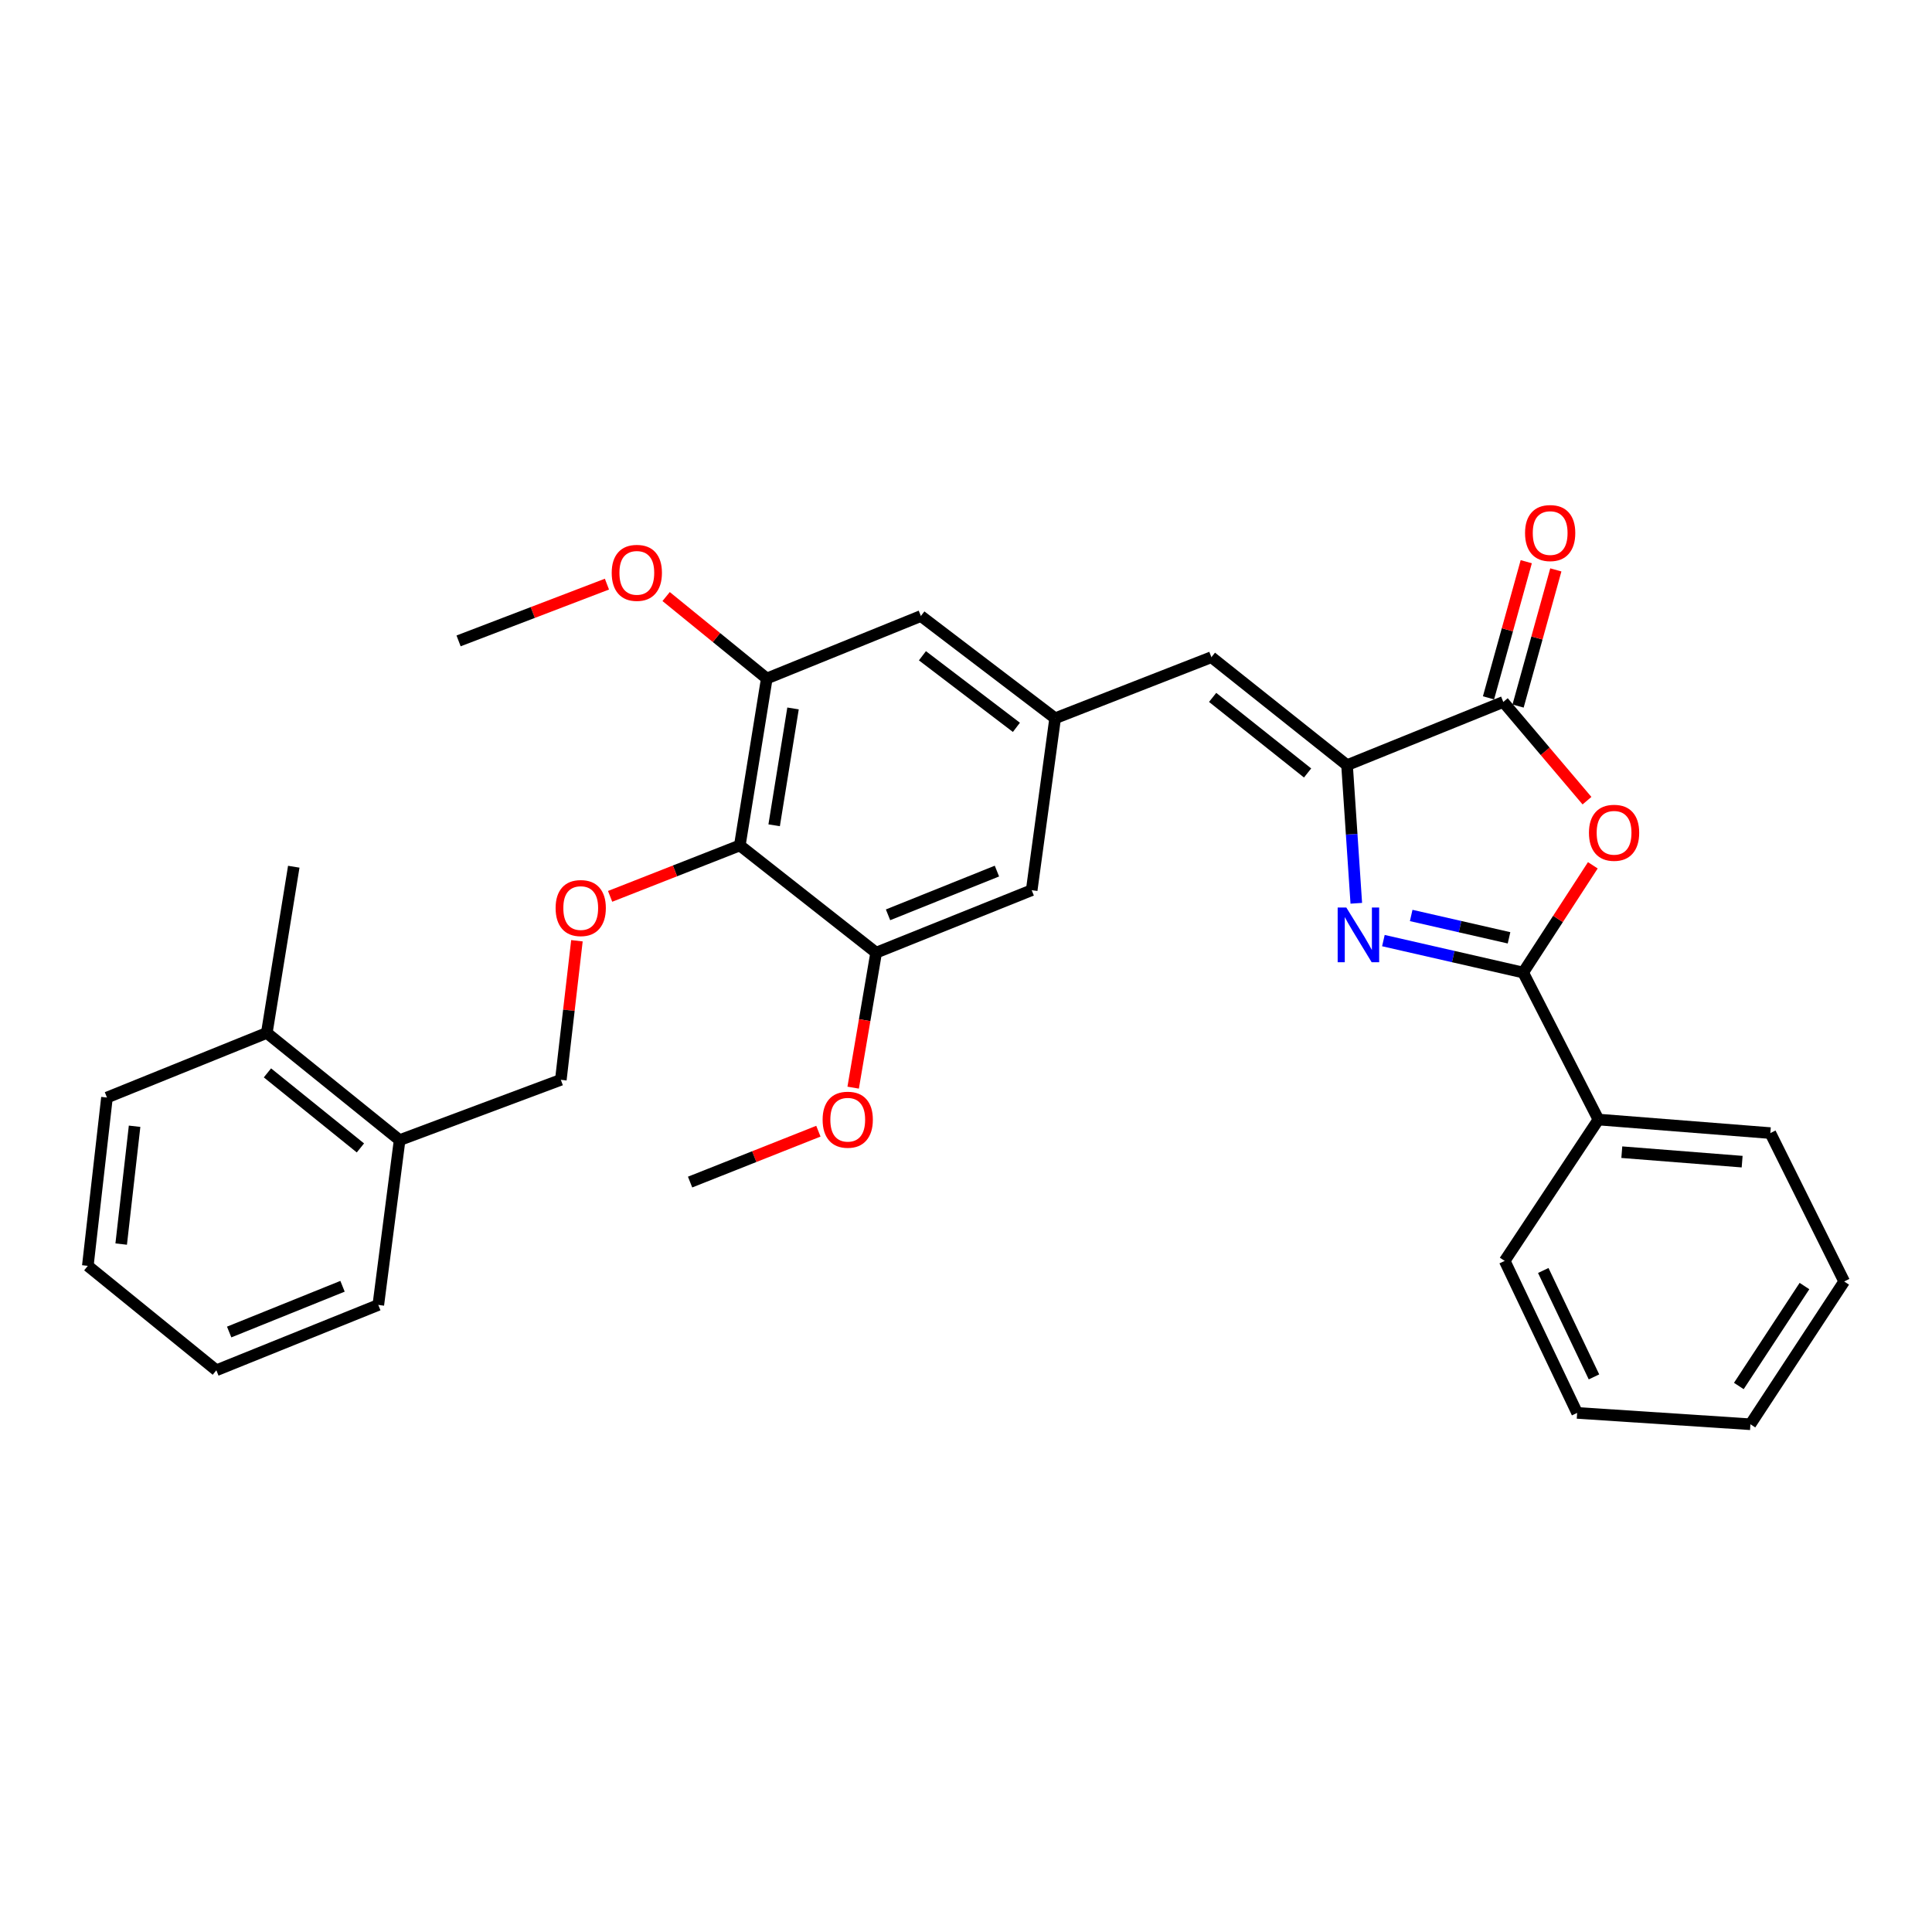 <?xml version='1.0' encoding='iso-8859-1'?>
<svg version='1.1' baseProfile='full'
              xmlns='http://www.w3.org/2000/svg'
                      xmlns:rdkit='http://www.rdkit.org/xml'
                      xmlns:xlink='http://www.w3.org/1999/xlink'
                  xml:space='preserve'
width='1000px' height='1000px' viewBox='0 0 1000 1000'>
<!-- END OF HEADER -->
<rect style='opacity:1.0;fill:#FFFFFF;stroke:none' width='1000' height='1000' x='0' y='0'> </rect>
<path class='bond-0' d='M 716.04,486.853 L 752.212,495.119' style='fill:none;fill-rule:evenodd;stroke:#0000FF;stroke-width:6px;stroke-linecap:butt;stroke-linejoin:miter;stroke-opacity:1' />
<path class='bond-0' d='M 752.212,495.119 L 788.383,503.385' style='fill:none;fill-rule:evenodd;stroke:#000000;stroke-width:6px;stroke-linecap:butt;stroke-linejoin:miter;stroke-opacity:1' />
<path class='bond-0' d='M 730.431,473.846 L 755.751,479.633' style='fill:none;fill-rule:evenodd;stroke:#0000FF;stroke-width:6px;stroke-linecap:butt;stroke-linejoin:miter;stroke-opacity:1' />
<path class='bond-0' d='M 755.751,479.633 L 781.071,485.419' style='fill:none;fill-rule:evenodd;stroke:#000000;stroke-width:6px;stroke-linecap:butt;stroke-linejoin:miter;stroke-opacity:1' />
<path class='bond-1' d='M 702.017,467.537 L 699.622,431.79' style='fill:none;fill-rule:evenodd;stroke:#0000FF;stroke-width:6px;stroke-linecap:butt;stroke-linejoin:miter;stroke-opacity:1' />
<path class='bond-1' d='M 699.622,431.79 L 697.227,396.043' style='fill:none;fill-rule:evenodd;stroke:#000000;stroke-width:6px;stroke-linecap:butt;stroke-linejoin:miter;stroke-opacity:1' />
<path class='bond-2' d='M 788.383,503.385 L 806.415,475.634' style='fill:none;fill-rule:evenodd;stroke:#000000;stroke-width:6px;stroke-linecap:butt;stroke-linejoin:miter;stroke-opacity:1' />
<path class='bond-2' d='M 806.415,475.634 L 824.446,447.884' style='fill:none;fill-rule:evenodd;stroke:#FF0000;stroke-width:6px;stroke-linecap:butt;stroke-linejoin:miter;stroke-opacity:1' />
<path class='bond-12' d='M 788.383,503.385 L 827.347,579.476' style='fill:none;fill-rule:evenodd;stroke:#000000;stroke-width:6px;stroke-linecap:butt;stroke-linejoin:miter;stroke-opacity:1' />
<path class='bond-3' d='M 697.227,396.043 L 778.102,363.328' style='fill:none;fill-rule:evenodd;stroke:#000000;stroke-width:6px;stroke-linecap:butt;stroke-linejoin:miter;stroke-opacity:1' />
<path class='bond-5' d='M 697.227,396.043 L 627.022,340.162' style='fill:none;fill-rule:evenodd;stroke:#000000;stroke-width:6px;stroke-linecap:butt;stroke-linejoin:miter;stroke-opacity:1' />
<path class='bond-5' d='M 676.803,400.09 L 627.66,360.973' style='fill:none;fill-rule:evenodd;stroke:#000000;stroke-width:6px;stroke-linecap:butt;stroke-linejoin:miter;stroke-opacity:1' />
<path class='bond-31' d='M 821.421,414.428 L 799.761,388.878' style='fill:none;fill-rule:evenodd;stroke:#FF0000;stroke-width:6px;stroke-linecap:butt;stroke-linejoin:miter;stroke-opacity:1' />
<path class='bond-31' d='M 799.761,388.878 L 778.102,363.328' style='fill:none;fill-rule:evenodd;stroke:#000000;stroke-width:6px;stroke-linecap:butt;stroke-linejoin:miter;stroke-opacity:1' />
<path class='bond-13' d='M 785.756,365.45 L 795.525,330.214' style='fill:none;fill-rule:evenodd;stroke:#000000;stroke-width:6px;stroke-linecap:butt;stroke-linejoin:miter;stroke-opacity:1' />
<path class='bond-13' d='M 795.525,330.214 L 805.295,294.978' style='fill:none;fill-rule:evenodd;stroke:#FF0000;stroke-width:6px;stroke-linecap:butt;stroke-linejoin:miter;stroke-opacity:1' />
<path class='bond-13' d='M 770.448,361.206 L 780.217,325.97' style='fill:none;fill-rule:evenodd;stroke:#000000;stroke-width:6px;stroke-linecap:butt;stroke-linejoin:miter;stroke-opacity:1' />
<path class='bond-13' d='M 780.217,325.97 L 789.987,290.733' style='fill:none;fill-rule:evenodd;stroke:#FF0000;stroke-width:6px;stroke-linecap:butt;stroke-linejoin:miter;stroke-opacity:1' />
<path class='bond-4' d='M 382.924,437.593 L 396.886,351.193' style='fill:none;fill-rule:evenodd;stroke:#000000;stroke-width:6px;stroke-linecap:butt;stroke-linejoin:miter;stroke-opacity:1' />
<path class='bond-4' d='M 400.7,427.167 L 410.473,366.687' style='fill:none;fill-rule:evenodd;stroke:#000000;stroke-width:6px;stroke-linecap:butt;stroke-linejoin:miter;stroke-opacity:1' />
<path class='bond-8' d='M 382.924,437.593 L 349.36,450.774' style='fill:none;fill-rule:evenodd;stroke:#000000;stroke-width:6px;stroke-linecap:butt;stroke-linejoin:miter;stroke-opacity:1' />
<path class='bond-8' d='M 349.36,450.774 L 315.796,463.955' style='fill:none;fill-rule:evenodd;stroke:#FF0000;stroke-width:6px;stroke-linecap:butt;stroke-linejoin:miter;stroke-opacity:1' />
<path class='bond-32' d='M 382.924,437.593 L 453.491,493.104' style='fill:none;fill-rule:evenodd;stroke:#000000;stroke-width:6px;stroke-linecap:butt;stroke-linejoin:miter;stroke-opacity:1' />
<path class='bond-9' d='M 627.022,340.162 L 546.139,371.774' style='fill:none;fill-rule:evenodd;stroke:#000000;stroke-width:6px;stroke-linecap:butt;stroke-linejoin:miter;stroke-opacity:1' />
<path class='bond-6' d='M 396.886,351.193 L 476.648,318.849' style='fill:none;fill-rule:evenodd;stroke:#000000;stroke-width:6px;stroke-linecap:butt;stroke-linejoin:miter;stroke-opacity:1' />
<path class='bond-18' d='M 396.886,351.193 L 370.837,329.984' style='fill:none;fill-rule:evenodd;stroke:#000000;stroke-width:6px;stroke-linecap:butt;stroke-linejoin:miter;stroke-opacity:1' />
<path class='bond-18' d='M 370.837,329.984 L 344.788,308.774' style='fill:none;fill-rule:evenodd;stroke:#FF0000;stroke-width:6px;stroke-linecap:butt;stroke-linejoin:miter;stroke-opacity:1' />
<path class='bond-7' d='M 453.491,493.104 L 534.004,460.759' style='fill:none;fill-rule:evenodd;stroke:#000000;stroke-width:6px;stroke-linecap:butt;stroke-linejoin:miter;stroke-opacity:1' />
<path class='bond-7' d='M 459.646,473.511 L 516.005,450.87' style='fill:none;fill-rule:evenodd;stroke:#000000;stroke-width:6px;stroke-linecap:butt;stroke-linejoin:miter;stroke-opacity:1' />
<path class='bond-17' d='M 453.491,493.104 L 447.545,528.035' style='fill:none;fill-rule:evenodd;stroke:#000000;stroke-width:6px;stroke-linecap:butt;stroke-linejoin:miter;stroke-opacity:1' />
<path class='bond-17' d='M 447.545,528.035 L 441.598,562.966' style='fill:none;fill-rule:evenodd;stroke:#FF0000;stroke-width:6px;stroke-linecap:butt;stroke-linejoin:miter;stroke-opacity:1' />
<path class='bond-14' d='M 298.617,486.928 L 294.451,522.921' style='fill:none;fill-rule:evenodd;stroke:#FF0000;stroke-width:6px;stroke-linecap:butt;stroke-linejoin:miter;stroke-opacity:1' />
<path class='bond-14' d='M 294.451,522.921 L 290.285,558.914' style='fill:none;fill-rule:evenodd;stroke:#000000;stroke-width:6px;stroke-linecap:butt;stroke-linejoin:miter;stroke-opacity:1' />
<path class='bond-10' d='M 546.139,371.774 L 476.648,318.849' style='fill:none;fill-rule:evenodd;stroke:#000000;stroke-width:6px;stroke-linecap:butt;stroke-linejoin:miter;stroke-opacity:1' />
<path class='bond-10' d='M 526.09,376.472 L 477.447,339.425' style='fill:none;fill-rule:evenodd;stroke:#000000;stroke-width:6px;stroke-linecap:butt;stroke-linejoin:miter;stroke-opacity:1' />
<path class='bond-11' d='M 546.139,371.774 L 534.004,460.759' style='fill:none;fill-rule:evenodd;stroke:#000000;stroke-width:6px;stroke-linecap:butt;stroke-linejoin:miter;stroke-opacity:1' />
<path class='bond-19' d='M 827.347,579.476 L 916.323,586.484' style='fill:none;fill-rule:evenodd;stroke:#000000;stroke-width:6px;stroke-linecap:butt;stroke-linejoin:miter;stroke-opacity:1' />
<path class='bond-19' d='M 839.446,596.364 L 901.73,601.269' style='fill:none;fill-rule:evenodd;stroke:#000000;stroke-width:6px;stroke-linecap:butt;stroke-linejoin:miter;stroke-opacity:1' />
<path class='bond-20' d='M 827.347,579.476 L 778.826,652.629' style='fill:none;fill-rule:evenodd;stroke:#000000;stroke-width:6px;stroke-linecap:butt;stroke-linejoin:miter;stroke-opacity:1' />
<path class='bond-15' d='M 290.285,558.914 L 206.842,590.129' style='fill:none;fill-rule:evenodd;stroke:#000000;stroke-width:6px;stroke-linecap:butt;stroke-linejoin:miter;stroke-opacity:1' />
<path class='bond-16' d='M 206.842,590.129 L 138.093,534.635' style='fill:none;fill-rule:evenodd;stroke:#000000;stroke-width:6px;stroke-linecap:butt;stroke-linejoin:miter;stroke-opacity:1' />
<path class='bond-16' d='M 186.552,594.166 L 138.428,555.32' style='fill:none;fill-rule:evenodd;stroke:#000000;stroke-width:6px;stroke-linecap:butt;stroke-linejoin:miter;stroke-opacity:1' />
<path class='bond-21' d='M 206.842,590.129 L 195.811,675.434' style='fill:none;fill-rule:evenodd;stroke:#000000;stroke-width:6px;stroke-linecap:butt;stroke-linejoin:miter;stroke-opacity:1' />
<path class='bond-22' d='M 138.093,534.635 L 152.055,448.615' style='fill:none;fill-rule:evenodd;stroke:#000000;stroke-width:6px;stroke-linecap:butt;stroke-linejoin:miter;stroke-opacity:1' />
<path class='bond-23' d='M 138.093,534.635 L 55.365,568.083' style='fill:none;fill-rule:evenodd;stroke:#000000;stroke-width:6px;stroke-linecap:butt;stroke-linejoin:miter;stroke-opacity:1' />
<path class='bond-24' d='M 423.593,585.503 L 390.391,598.671' style='fill:none;fill-rule:evenodd;stroke:#FF0000;stroke-width:6px;stroke-linecap:butt;stroke-linejoin:miter;stroke-opacity:1' />
<path class='bond-24' d='M 390.391,598.671 L 357.19,611.839' style='fill:none;fill-rule:evenodd;stroke:#000000;stroke-width:6px;stroke-linecap:butt;stroke-linejoin:miter;stroke-opacity:1' />
<path class='bond-25' d='M 314.15,302.343 L 275.755,317.034' style='fill:none;fill-rule:evenodd;stroke:#FF0000;stroke-width:6px;stroke-linecap:butt;stroke-linejoin:miter;stroke-opacity:1' />
<path class='bond-25' d='M 275.755,317.034 L 237.36,331.725' style='fill:none;fill-rule:evenodd;stroke:#000000;stroke-width:6px;stroke-linecap:butt;stroke-linejoin:miter;stroke-opacity:1' />
<path class='bond-26' d='M 916.323,586.484 L 954.545,663.29' style='fill:none;fill-rule:evenodd;stroke:#000000;stroke-width:6px;stroke-linecap:butt;stroke-linejoin:miter;stroke-opacity:1' />
<path class='bond-29' d='M 778.826,652.629 L 816.324,731.315' style='fill:none;fill-rule:evenodd;stroke:#000000;stroke-width:6px;stroke-linecap:butt;stroke-linejoin:miter;stroke-opacity:1' />
<path class='bond-29' d='M 798.791,657.598 L 825.04,712.678' style='fill:none;fill-rule:evenodd;stroke:#000000;stroke-width:6px;stroke-linecap:butt;stroke-linejoin:miter;stroke-opacity:1' />
<path class='bond-28' d='M 195.811,675.434 L 111.988,709.252' style='fill:none;fill-rule:evenodd;stroke:#000000;stroke-width:6px;stroke-linecap:butt;stroke-linejoin:miter;stroke-opacity:1' />
<path class='bond-28' d='M 177.294,665.775 L 118.618,689.448' style='fill:none;fill-rule:evenodd;stroke:#000000;stroke-width:6px;stroke-linecap:butt;stroke-linejoin:miter;stroke-opacity:1' />
<path class='bond-34' d='M 55.365,568.083 L 45.455,655.206' style='fill:none;fill-rule:evenodd;stroke:#000000;stroke-width:6px;stroke-linecap:butt;stroke-linejoin:miter;stroke-opacity:1' />
<path class='bond-34' d='M 69.662,582.947 L 62.725,643.933' style='fill:none;fill-rule:evenodd;stroke:#000000;stroke-width:6px;stroke-linecap:butt;stroke-linejoin:miter;stroke-opacity:1' />
<path class='bond-33' d='M 954.545,663.29 L 906.015,737.193' style='fill:none;fill-rule:evenodd;stroke:#000000;stroke-width:6px;stroke-linecap:butt;stroke-linejoin:miter;stroke-opacity:1' />
<path class='bond-33' d='M 933.987,665.656 L 900.016,717.388' style='fill:none;fill-rule:evenodd;stroke:#000000;stroke-width:6px;stroke-linecap:butt;stroke-linejoin:miter;stroke-opacity:1' />
<path class='bond-27' d='M 45.455,655.206 L 111.988,709.252' style='fill:none;fill-rule:evenodd;stroke:#000000;stroke-width:6px;stroke-linecap:butt;stroke-linejoin:miter;stroke-opacity:1' />
<path class='bond-30' d='M 816.324,731.315 L 906.015,737.193' style='fill:none;fill-rule:evenodd;stroke:#000000;stroke-width:6px;stroke-linecap:butt;stroke-linejoin:miter;stroke-opacity:1' />
<path  class='atom-0' d='M 696.854 469.739
L 706.134 484.739
Q 707.054 486.219, 708.534 488.899
Q 710.014 491.579, 710.094 491.739
L 710.094 469.739
L 713.854 469.739
L 713.854 498.059
L 709.974 498.059
L 700.014 481.659
Q 698.854 479.739, 697.614 477.539
Q 696.414 475.339, 696.054 474.659
L 696.054 498.059
L 692.374 498.059
L 692.374 469.739
L 696.854 469.739
' fill='#0000FF'/>
<path  class='atom-3' d='M 822.44 431.045
Q 822.44 424.245, 825.8 420.445
Q 829.16 416.645, 835.44 416.645
Q 841.72 416.645, 845.08 420.445
Q 848.44 424.245, 848.44 431.045
Q 848.44 437.925, 845.04 441.845
Q 841.64 445.725, 835.44 445.725
Q 829.2 445.725, 825.8 441.845
Q 822.44 437.965, 822.44 431.045
M 835.44 442.525
Q 839.76 442.525, 842.08 439.645
Q 844.44 436.725, 844.44 431.045
Q 844.44 425.485, 842.08 422.685
Q 839.76 419.845, 835.44 419.845
Q 831.12 419.845, 828.76 422.645
Q 826.44 425.445, 826.44 431.045
Q 826.44 436.765, 828.76 439.645
Q 831.12 442.525, 835.44 442.525
' fill='#FF0000'/>
<path  class='atom-9' d='M 287.584 470.008
Q 287.584 463.208, 290.944 459.408
Q 294.304 455.608, 300.584 455.608
Q 306.864 455.608, 310.224 459.408
Q 313.584 463.208, 313.584 470.008
Q 313.584 476.888, 310.184 480.808
Q 306.784 484.688, 300.584 484.688
Q 294.344 484.688, 290.944 480.808
Q 287.584 476.928, 287.584 470.008
M 300.584 481.488
Q 304.904 481.488, 307.224 478.608
Q 309.584 475.688, 309.584 470.008
Q 309.584 464.448, 307.224 461.648
Q 304.904 458.808, 300.584 458.808
Q 296.264 458.808, 293.904 461.608
Q 291.584 464.408, 291.584 470.008
Q 291.584 475.728, 293.904 478.608
Q 296.264 481.488, 300.584 481.488
' fill='#FF0000'/>
<path  class='atom-14' d='M 789.363 275.905
Q 789.363 269.105, 792.723 265.305
Q 796.083 261.505, 802.363 261.505
Q 808.643 261.505, 812.003 265.305
Q 815.363 269.105, 815.363 275.905
Q 815.363 282.785, 811.963 286.705
Q 808.563 290.585, 802.363 290.585
Q 796.123 290.585, 792.723 286.705
Q 789.363 282.825, 789.363 275.905
M 802.363 287.385
Q 806.683 287.385, 809.003 284.505
Q 811.363 281.585, 811.363 275.905
Q 811.363 270.345, 809.003 267.545
Q 806.683 264.705, 802.363 264.705
Q 798.043 264.705, 795.683 267.505
Q 793.363 270.305, 793.363 275.905
Q 793.363 281.625, 795.683 284.505
Q 798.043 287.385, 802.363 287.385
' fill='#FF0000'/>
<path  class='atom-18' d='M 425.788 579.556
Q 425.788 572.756, 429.148 568.956
Q 432.508 565.156, 438.788 565.156
Q 445.068 565.156, 448.428 568.956
Q 451.788 572.756, 451.788 579.556
Q 451.788 586.436, 448.388 590.356
Q 444.988 594.236, 438.788 594.236
Q 432.548 594.236, 429.148 590.356
Q 425.788 586.476, 425.788 579.556
M 438.788 591.036
Q 443.108 591.036, 445.428 588.156
Q 447.788 585.236, 447.788 579.556
Q 447.788 573.996, 445.428 571.196
Q 443.108 568.356, 438.788 568.356
Q 434.468 568.356, 432.108 571.156
Q 429.788 573.956, 429.788 579.556
Q 429.788 585.276, 432.108 588.156
Q 434.468 591.036, 438.788 591.036
' fill='#FF0000'/>
<path  class='atom-19' d='M 316.619 296.504
Q 316.619 289.704, 319.979 285.904
Q 323.339 282.104, 329.619 282.104
Q 335.899 282.104, 339.259 285.904
Q 342.619 289.704, 342.619 296.504
Q 342.619 303.384, 339.219 307.304
Q 335.819 311.184, 329.619 311.184
Q 323.379 311.184, 319.979 307.304
Q 316.619 303.424, 316.619 296.504
M 329.619 307.984
Q 333.939 307.984, 336.259 305.104
Q 338.619 302.184, 338.619 296.504
Q 338.619 290.944, 336.259 288.144
Q 333.939 285.304, 329.619 285.304
Q 325.299 285.304, 322.939 288.104
Q 320.619 290.904, 320.619 296.504
Q 320.619 302.224, 322.939 305.104
Q 325.299 307.984, 329.619 307.984
' fill='#FF0000'/>
</svg>
